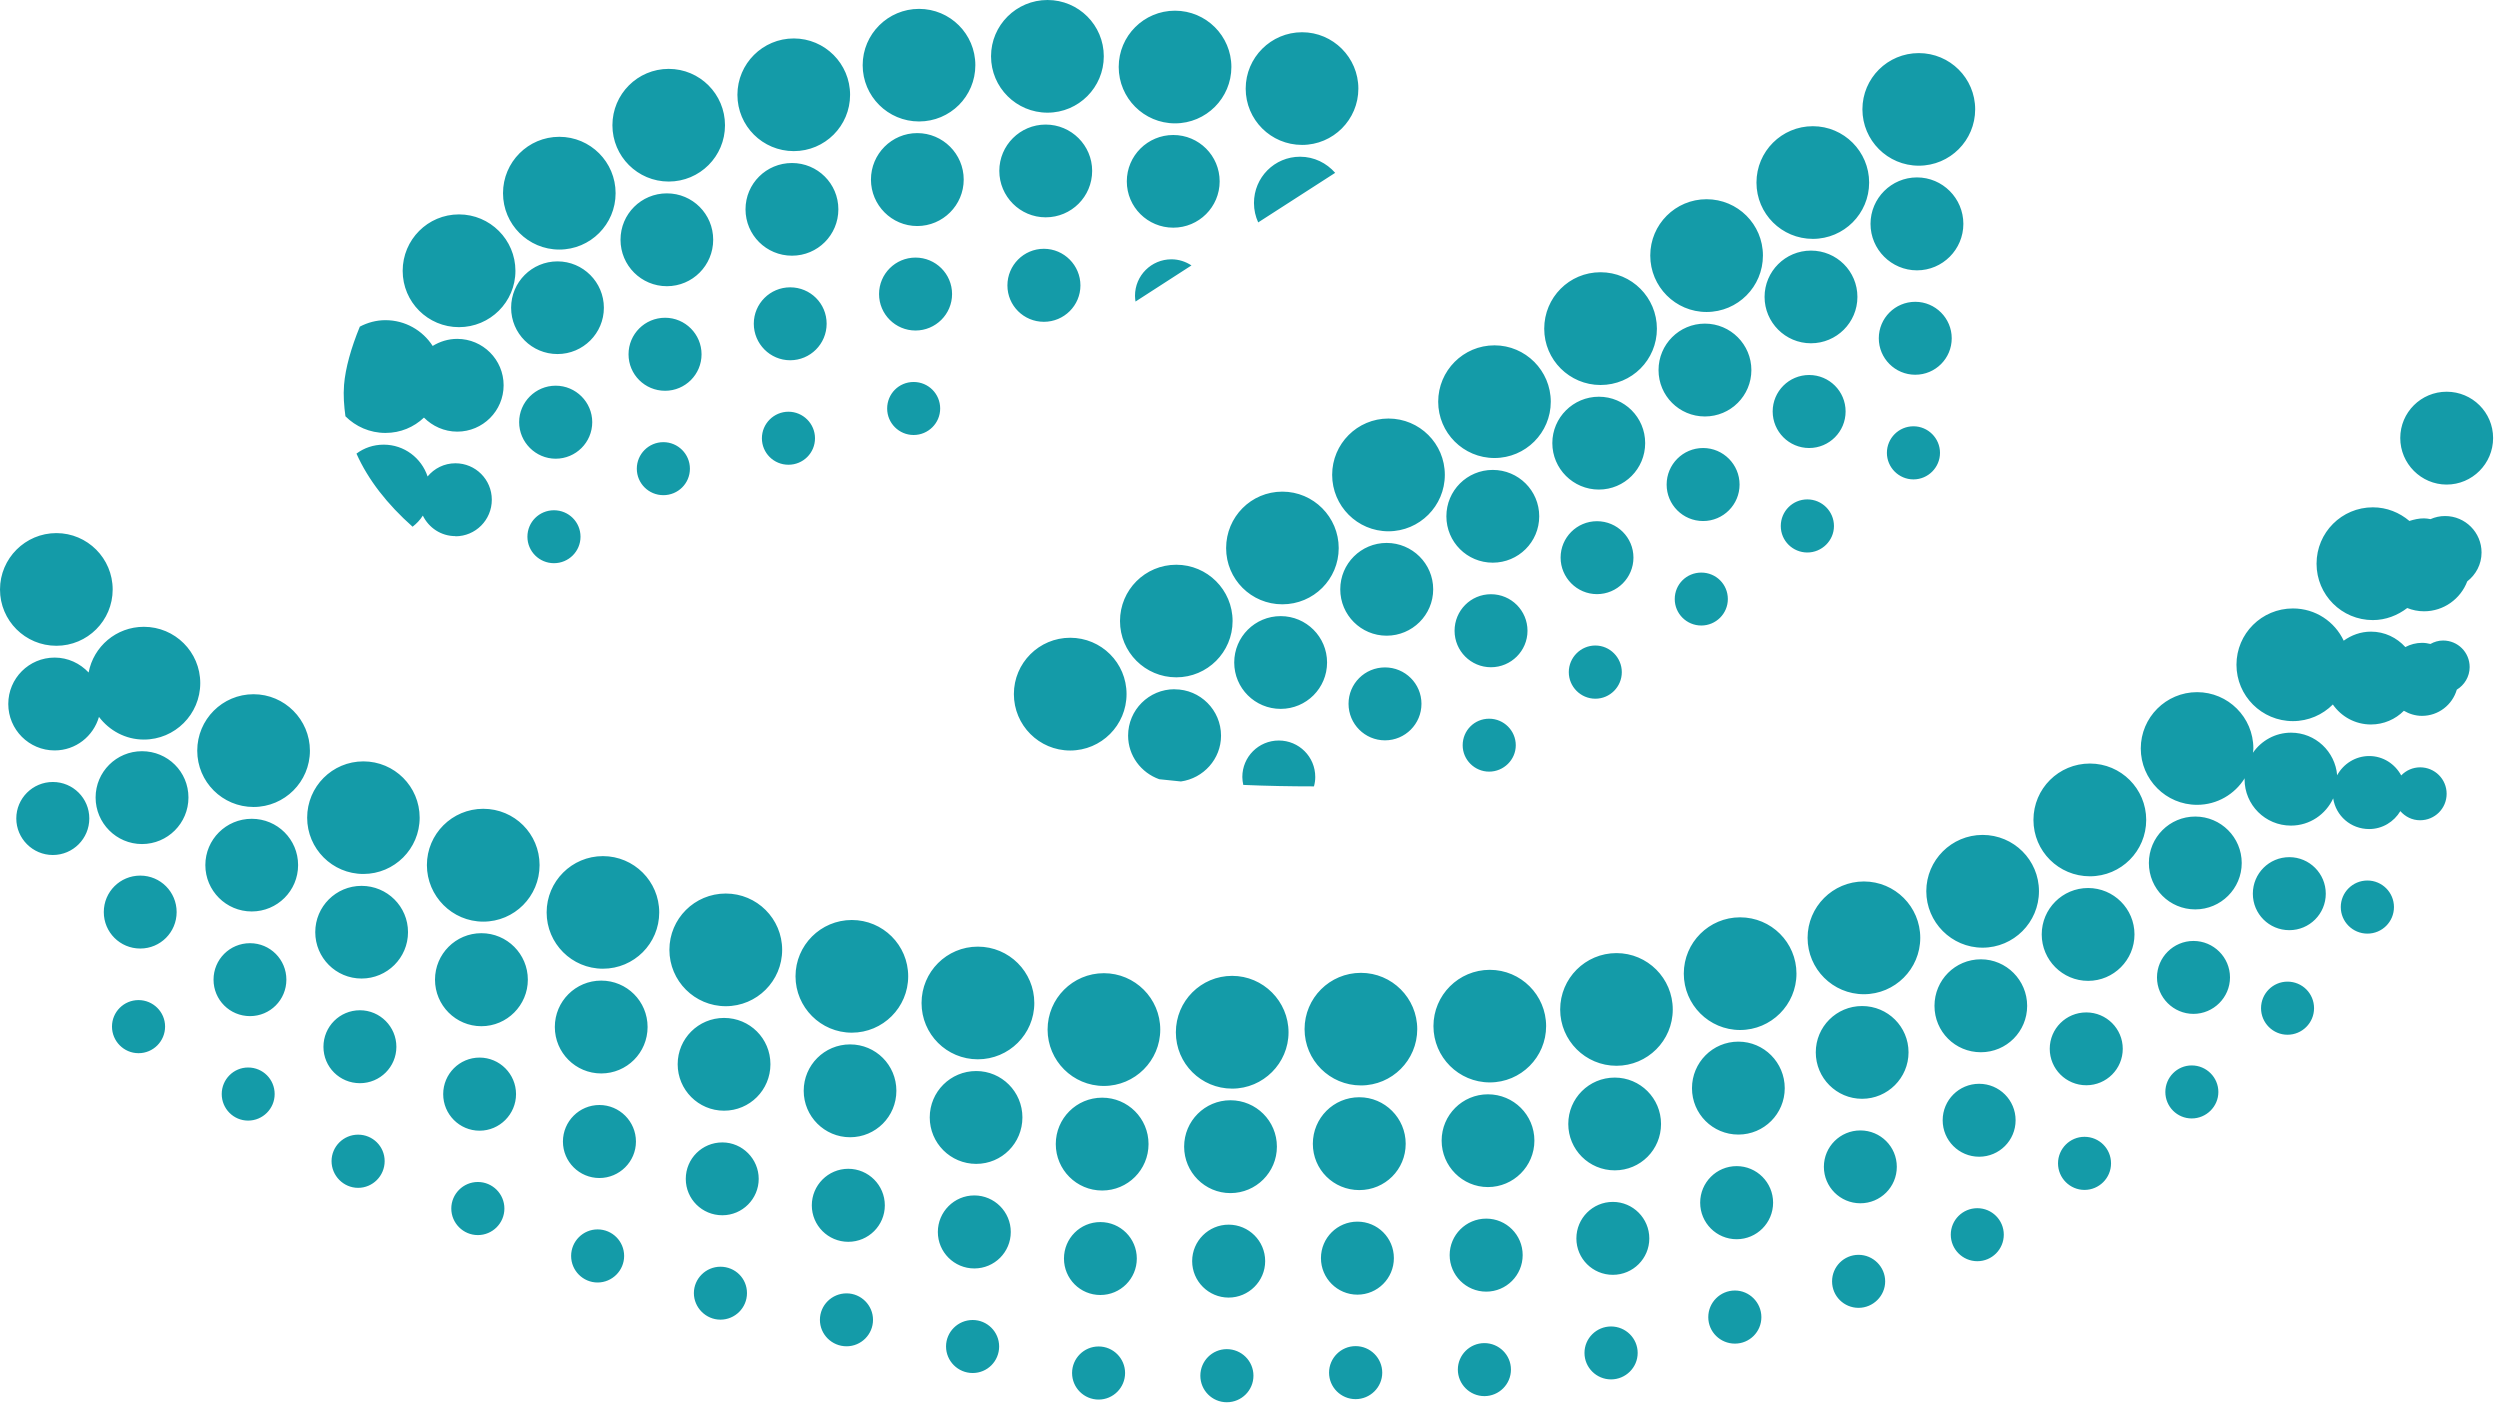 <?xml version="1.0" encoding="UTF-8"?> <svg xmlns="http://www.w3.org/2000/svg" width="290" height="163" viewBox="0 0 290 163" fill="none"><g clip-path="url(#clip0_75_191)"><path d="M92.08 17.53C95.69 17.53 98.61 14.61 98.61 11C98.61 7.39 95.68 4.46 92.08 4.46C88.48 4.46 85.54 7.38 85.54 11C85.54 14.62 88.47 17.53 92.08 17.53ZM106.2 29.88C103.87 29.88 101.97 31.77 101.97 34.11C101.97 36.45 103.87 38.34 106.2 38.34C108.53 38.34 110.44 36.45 110.44 34.11C110.44 31.77 108.54 29.88 106.2 29.88ZM126.69 19.82C126.69 16.86 124.27 14.45 121.3 14.45C118.33 14.45 115.92 16.86 115.92 19.82C115.92 22.78 118.32 25.21 121.3 25.21C124.28 25.21 126.69 22.81 126.69 19.82ZM91.87 18.91C88.89 18.91 86.48 21.3 86.48 24.28C86.48 27.26 88.89 29.66 91.87 29.66C94.85 29.66 97.25 27.26 97.25 24.28C97.25 21.3 94.84 18.91 91.87 18.91ZM94.54 50.84C94.54 49.14 93.15 47.76 91.46 47.76C89.77 47.76 88.38 49.14 88.38 50.84C88.38 52.54 89.75 53.91 91.46 53.91C93.17 53.91 94.54 52.54 94.54 50.84ZM106.61 14.09C110.22 14.09 113.14 11.18 113.14 7.56C113.14 3.94 110.21 1.03 106.61 1.03C103.01 1.03 100.07 3.95 100.07 7.56C100.07 11.17 103 14.09 106.61 14.09ZM41.54 131.62C39.84 131.62 38.46 133 38.46 134.69C38.46 136.38 39.84 137.79 41.54 137.79C43.24 137.79 44.62 136.4 44.62 134.69C44.62 132.98 43.24 131.62 41.54 131.62ZM109.06 47.39C109.06 45.69 107.7 44.31 105.98 44.31C104.26 44.31 102.91 45.69 102.91 47.39C102.91 49.09 104.29 50.46 105.98 50.46C107.67 50.46 109.06 49.09 109.06 47.39ZM77.57 21.06C81.18 21.06 84.1 18.14 84.1 14.53C84.1 10.92 81.18 7.99 77.57 7.99C73.96 7.99 71.04 10.92 71.04 14.53C71.04 18.14 73.97 21.06 77.57 21.06ZM68.7 48.97C68.7 46.65 66.8 44.74 64.46 44.74C62.12 44.74 60.22 46.65 60.22 48.97C60.22 51.29 62.13 53.21 64.46 53.21C66.79 53.21 68.7 51.32 68.7 48.97ZM64.88 28.95C68.49 28.95 71.41 26.02 71.41 22.41C71.41 18.8 68.49 15.87 64.88 15.87C61.27 15.87 58.35 18.8 58.35 22.41C58.35 26.02 61.27 28.95 64.88 28.95ZM61.18 62.26C61.18 63.96 62.56 65.33 64.26 65.33C65.96 65.33 67.34 63.96 67.34 62.26C67.34 60.56 65.97 59.19 64.26 59.19C62.55 59.19 61.18 60.56 61.18 62.26ZM91.66 33.33C89.33 33.33 87.44 35.22 87.44 37.55C87.44 39.88 89.33 41.79 91.66 41.79C93.99 41.79 95.89 39.9 95.89 37.55C95.89 35.2 94 33.33 91.66 33.33ZM77.36 22.43C74.39 22.43 71.98 24.82 71.98 27.81C71.98 30.8 74.39 33.2 77.36 33.2C80.33 33.2 82.73 30.79 82.73 27.81C82.73 24.83 80.34 22.43 77.36 22.43ZM52.83 62.21C55.16 62.21 57.05 60.32 57.05 57.97C57.05 55.62 55.16 53.74 52.83 53.74C51.52 53.74 50.37 54.34 49.6 55.27C48.89 53.13 46.89 51.58 44.51 51.58C43.32 51.58 42.23 51.96 41.35 52.62C42.7 55.65 44.92 58.49 47.86 61.1C48.32 60.74 48.72 60.33 49.05 59.81C49.74 61.22 51.16 62.19 52.83 62.19V62.21ZM64.67 30.32C61.7 30.32 59.29 32.72 59.29 35.7C59.29 38.68 61.7 41.07 64.67 41.07C67.64 41.07 70.05 38.66 70.05 35.7C70.05 32.74 67.64 30.32 64.67 30.32ZM53.24 37.95C56.85 37.95 59.79 35.03 59.79 31.42C59.79 27.81 56.85 24.87 53.24 24.87C49.63 24.87 46.71 27.8 46.71 31.42C46.71 35.04 49.64 37.95 53.24 37.95ZM121.09 37.33C123.43 37.33 125.33 35.44 125.33 33.11C125.33 30.78 123.43 28.86 121.09 28.86C118.75 28.86 116.86 30.77 116.86 33.11C116.86 35.45 118.75 37.33 121.09 37.33ZM16.27 101.57C13.93 101.57 12.04 103.45 12.04 105.8C12.04 108.15 13.93 110.03 16.27 110.03C18.61 110.03 20.49 108.14 20.49 105.8C20.49 103.46 18.61 101.57 16.27 101.57ZM6.13 90.71C3.79 90.71 1.89 92.61 1.89 94.94C1.89 97.27 3.79 99.18 6.13 99.18C8.47 99.18 10.36 97.28 10.36 94.94C10.36 92.6 8.47 90.71 6.13 90.71ZM29.41 93.61C33.02 93.61 35.95 90.68 35.95 87.08C35.95 83.48 33.02 80.53 29.41 80.53C25.8 80.53 22.88 83.46 22.88 87.08C22.88 90.7 25.81 93.61 29.41 93.61ZM16.07 116.01C14.36 116.01 12.99 117.39 12.99 119.08C12.99 120.77 14.36 122.17 16.07 122.17C17.78 122.17 19.15 120.78 19.15 119.08C19.15 117.38 17.76 116.01 16.07 116.01ZM16.47 87.14C13.5 87.14 11.09 89.54 11.09 92.51C11.09 95.48 13.5 97.91 16.47 97.91C19.44 97.91 21.86 95.5 21.86 92.51C21.86 89.52 19.45 87.14 16.47 87.14ZM29.2 94.98C26.23 94.98 23.82 97.38 23.82 100.35C23.82 103.32 26.23 105.73 29.2 105.73C32.17 105.73 34.58 103.33 34.58 100.35C34.58 97.37 32.18 94.98 29.2 94.98ZM28.78 123.83C27.09 123.83 25.72 125.21 25.72 126.91C25.72 128.61 27.09 129.99 28.78 129.99C30.47 129.99 31.86 128.62 31.86 126.91C31.86 125.2 30.49 123.83 28.78 123.83ZM29 109.41C26.66 109.41 24.77 111.29 24.77 113.64C24.77 115.99 26.66 117.87 29 117.87C31.34 117.87 33.22 115.98 33.22 113.64C33.22 111.3 31.34 109.41 29 109.41ZM136.3 14.31C139.92 14.31 142.84 11.37 142.84 7.77C142.84 4.17 139.91 1.24 136.3 1.24C132.69 1.24 129.77 4.16 129.77 7.77C129.77 11.38 132.7 14.31 136.3 14.31ZM145.46 23.55C145.46 24.36 145.64 25.12 145.95 25.8L154.88 20.05C153.89 18.92 152.45 18.18 150.81 18.18C147.84 18.18 145.46 20.58 145.46 23.55ZM141.48 21.04C141.48 18.06 139.07 15.66 136.1 15.66C133.13 15.66 130.71 18.06 130.71 21.04C130.71 24.02 133.13 26.41 136.1 26.41C139.07 26.41 141.48 24.01 141.48 21.04ZM6.34 87.05C8.79 87.05 10.83 85.4 11.48 83.16C12.68 84.74 14.55 85.79 16.69 85.79C20.29 85.79 23.23 82.86 23.23 79.24C23.23 75.62 20.29 72.71 16.69 72.71C13.49 72.71 10.85 74.99 10.28 78.01C9.28 76.95 7.89 76.28 6.34 76.28C3.36 76.28 0.96 78.69 0.96 81.66C0.96 84.63 3.36 87.05 6.34 87.05ZM151.04 16.81C154.65 16.81 157.57 13.88 157.57 10.28C157.57 6.68 154.64 3.74 151.04 3.74C147.44 3.74 144.5 6.67 144.5 10.28C144.5 13.89 147.42 16.81 151.04 16.81ZM6.54 74.91C10.15 74.91 13.07 71.99 13.07 68.38C13.07 64.77 10.14 61.84 6.54 61.84C2.94 61.84 0 64.77 0 68.38C0 71.99 2.92 74.91 6.54 74.91ZM131.66 34.32C131.66 34.55 131.69 34.77 131.72 34.98L138.21 30.79C137.54 30.35 136.74 30.08 135.89 30.08C133.55 30.08 131.66 31.97 131.66 34.31V34.32ZM121.51 13.07C125.12 13.07 128.04 10.14 128.04 6.53C128.04 2.92 125.12 0 121.51 0C117.9 0 114.96 2.92 114.96 6.53C114.96 10.14 117.89 13.07 121.51 13.07ZM106.4 15.44C103.44 15.44 101.03 17.86 101.03 20.83C101.03 23.8 103.44 26.22 106.4 26.22C109.36 26.22 111.79 23.81 111.79 20.83C111.79 17.85 109.37 15.44 106.4 15.44ZM154.53 55.08C154.53 58.7 157.46 61.63 161.06 61.63C164.66 61.63 167.6 58.7 167.6 55.08C167.6 51.46 164.67 48.55 161.06 48.55C157.45 48.55 154.53 51.48 154.53 55.08ZM226.4 39.24C226.4 36.92 224.51 35.01 222.17 35.01C219.83 35.01 217.94 36.91 217.94 39.24C217.94 41.57 219.83 43.47 222.17 43.47C224.51 43.47 226.4 41.58 226.4 39.24ZM136.45 65.51C132.83 65.51 129.92 68.43 129.92 72.04C129.92 75.65 132.84 78.57 136.45 78.57C140.06 78.57 142.98 75.65 142.98 72.04C142.98 68.43 140.05 65.51 136.45 65.51ZM117.61 80.51C117.61 84.13 120.53 87.06 124.14 87.06C127.75 87.06 130.68 84.13 130.68 80.51C130.68 76.89 127.75 73.98 124.14 73.98C120.53 73.98 117.61 76.91 117.61 80.51ZM173.36 40.06C169.74 40.06 166.83 43 166.83 46.6C166.83 50.2 169.75 53.13 173.36 53.13C176.97 53.13 179.89 50.2 179.89 46.6C179.89 43 176.96 40.06 173.36 40.06ZM222.58 19.22C226.2 19.22 229.12 16.29 229.12 12.68C229.12 9.07 226.19 6.16 222.58 6.16C218.97 6.16 216.04 9.07 216.04 12.68C216.04 16.29 218.97 19.22 222.58 19.22ZM222.37 20.58C219.4 20.58 216.98 23 216.98 25.97C216.98 28.94 219.4 31.36 222.37 31.36C225.34 31.36 227.75 28.94 227.75 25.97C227.75 23 225.34 20.58 222.37 20.58ZM218.88 52.53C218.88 54.22 220.26 55.61 221.96 55.61C223.66 55.61 225.04 54.22 225.04 52.53C225.04 50.84 223.66 49.45 221.96 49.45C220.26 49.45 218.88 50.83 218.88 52.53ZM148.34 85.9C146 85.9 144.11 87.79 144.11 90.13C144.11 90.45 144.16 90.75 144.22 91.05C146.97 91.17 149.69 91.22 152.42 91.22C152.52 90.85 152.57 90.5 152.57 90.13C152.57 87.78 150.68 85.9 148.34 85.9ZM160.85 62.98C157.88 62.98 155.47 65.38 155.47 68.36C155.47 71.34 157.88 73.74 160.85 73.74C163.82 73.74 166.25 71.34 166.25 68.36C166.25 65.38 163.82 62.98 160.85 62.98ZM160.66 77.42C158.32 77.42 156.43 79.3 156.43 81.64C156.43 83.98 158.32 85.88 160.66 85.88C163 85.88 164.89 83.98 164.89 81.64C164.89 79.3 162.99 77.42 160.66 77.42ZM283.81 56.21C286.78 56.21 289.2 53.79 289.2 50.81C289.2 47.83 286.78 45.44 283.81 45.44C280.84 45.44 278.43 47.84 278.43 50.81C278.43 53.78 280.85 56.21 283.81 56.21ZM148.75 70.1C152.38 70.1 155.29 67.18 155.29 63.58C155.29 59.98 152.37 57.03 148.75 57.03C145.13 57.03 142.23 59.96 142.23 63.58C142.23 67.2 145.15 70.1 148.75 70.1ZM148.56 71.47C145.58 71.47 143.17 73.87 143.17 76.85C143.17 79.83 145.58 82.23 148.56 82.23C151.54 82.23 153.94 79.82 153.94 76.85C153.94 73.88 151.53 71.47 148.56 71.47ZM80.03 54.37C80.03 52.67 78.65 51.29 76.95 51.29C75.25 51.29 73.87 52.67 73.87 54.37C73.87 56.07 75.25 57.44 76.95 57.44C78.65 57.44 80.03 56.08 80.03 54.37ZM210.29 27.71C213.9 27.71 216.82 24.78 216.82 21.18C216.82 17.58 213.9 14.64 210.29 14.64C206.68 14.64 203.75 17.56 203.75 21.18C203.75 24.8 206.68 27.71 210.29 27.71ZM136.25 79.95C133.27 79.95 130.86 82.36 130.86 85.33C130.86 87.67 132.37 89.64 134.47 90.39C135.31 90.47 136.15 90.57 136.99 90.65C139.6 90.28 141.64 88.05 141.64 85.34C141.64 82.37 139.23 79.96 136.26 79.96L136.25 79.95ZM185.47 56.79C188.44 56.79 190.84 54.38 190.84 51.4C190.84 48.42 188.44 46.02 185.47 46.02C182.5 46.02 180.07 48.43 180.07 51.4C180.07 54.37 182.49 56.79 185.47 56.79ZM173.16 54.51C170.18 54.51 167.78 56.91 167.78 59.89C167.78 62.87 170.18 65.27 173.16 65.27C176.14 65.27 178.55 62.87 178.55 59.89C178.55 56.91 176.14 54.51 173.16 54.51ZM181.98 77.97C181.98 79.66 183.36 81.05 185.06 81.05C186.76 81.05 188.13 79.66 188.13 77.97C188.13 76.28 186.75 74.88 185.06 74.88C183.37 74.88 181.98 76.26 181.98 77.97ZM177.19 73.17C177.19 70.83 175.3 68.93 172.95 68.93C170.6 68.93 168.73 70.83 168.73 73.17C168.73 75.51 170.62 77.4 172.95 77.4C175.28 77.4 177.19 75.51 177.19 73.17ZM44.72 50.22C46.46 50.22 48.01 49.55 49.18 48.44C50.16 49.43 51.53 50.07 53.04 50.07C56.01 50.07 58.42 47.66 58.42 44.69C58.42 41.72 56.01 39.31 53.04 39.31C51.99 39.31 51.02 39.62 50.19 40.13C49.03 38.33 47.01 37.14 44.71 37.14C43.64 37.14 42.64 37.42 41.74 37.89C40.72 40.38 40.07 42.7 39.91 44.64C39.81 45.89 39.91 47.09 40.07 48.29C41.26 49.48 42.9 50.22 44.71 50.22H44.72ZM77.15 36.86C74.81 36.86 72.91 38.75 72.91 41.1C72.91 43.45 74.81 45.33 77.15 45.33C79.49 45.33 81.38 43.43 81.38 41.1C81.38 38.77 79.49 36.86 77.15 36.86ZM189.48 64.68C189.48 62.35 187.59 60.46 185.25 60.46C182.91 60.46 181.03 62.36 181.03 64.68C181.03 67 182.92 68.92 185.25 68.92C187.58 68.92 189.48 67.02 189.48 64.68ZM169.67 86.45C169.67 88.14 171.06 89.51 172.74 89.51C174.42 89.51 175.83 88.14 175.83 86.45C175.83 84.76 174.45 83.37 172.74 83.37C171.03 83.37 169.67 84.74 169.67 86.45ZM185.66 44.66C189.3 44.66 192.2 41.74 192.2 38.13C192.2 34.52 189.29 31.58 185.66 31.58C182.03 31.58 179.13 34.51 179.13 38.13C179.13 41.75 182.07 44.66 185.66 44.66ZM210.07 29.07C207.1 29.07 204.69 31.48 204.69 34.44C204.69 37.4 207.1 39.82 210.07 39.82C213.04 39.82 215.46 37.42 215.46 34.44C215.46 31.46 213.05 29.07 210.07 29.07ZM197.96 36.19C201.58 36.19 204.5 33.26 204.5 29.64C204.5 26.02 201.57 23.11 197.96 23.11C194.35 23.11 191.43 26.03 191.43 29.64C191.43 33.25 194.35 36.19 197.96 36.19ZM212.74 61.02C212.74 59.31 211.35 57.93 209.65 57.93C207.95 57.93 206.57 59.3 206.57 61.02C206.57 62.74 207.97 64.09 209.65 64.09C211.33 64.09 212.74 62.72 212.74 61.02ZM209.86 43.5C207.52 43.5 205.63 45.4 205.63 47.73C205.63 50.06 207.52 51.97 209.86 51.97C212.2 51.97 214.09 50.07 214.09 47.73C214.09 45.39 212.2 43.5 209.86 43.5ZM197.77 37.54C194.79 37.54 192.39 39.95 192.39 42.93C192.39 45.91 194.79 48.31 197.77 48.31C200.75 48.31 203.16 45.9 203.16 42.93C203.16 39.96 200.75 37.54 197.77 37.54ZM200.43 69.49C200.43 67.78 199.06 66.42 197.35 66.42C195.64 66.42 194.27 67.78 194.27 69.49C194.27 71.2 195.66 72.56 197.35 72.56C199.04 72.56 200.43 71.19 200.43 69.49ZM197.56 51.97C195.22 51.97 193.33 53.87 193.33 56.21C193.33 58.55 195.22 60.44 197.56 60.44C199.9 60.44 201.79 58.54 201.79 56.21C201.79 53.88 199.9 51.97 197.56 51.97ZM242.01 117.44C239.66 117.44 237.77 119.33 237.77 121.66C237.77 123.99 239.66 125.89 242.01 125.89C244.36 125.89 246.24 123.99 246.24 121.66C246.24 119.33 244.35 117.44 242.01 117.44ZM201.65 120.83C198.67 120.83 196.27 123.25 196.27 126.23C196.27 129.21 198.67 131.61 201.65 131.61C204.63 131.61 207.03 129.2 207.03 126.23C207.03 123.26 204.63 120.83 201.65 120.83ZM187.51 110.56C183.9 110.56 180.98 113.49 180.98 117.1C180.98 120.71 183.91 123.63 187.51 123.63C191.11 123.63 194.04 120.72 194.04 117.1C194.04 113.48 191.11 110.56 187.51 110.56ZM201.85 106.41C198.25 106.41 195.32 109.33 195.32 112.94C195.32 116.55 198.25 119.48 201.85 119.48C205.45 119.48 208.39 116.55 208.39 112.94C208.39 109.33 205.47 106.41 201.85 106.41ZM201.25 149.7C199.55 149.7 198.16 151.08 198.16 152.79C198.16 154.5 199.55 155.86 201.25 155.86C202.95 155.86 204.32 154.49 204.32 152.79C204.32 151.09 202.93 149.7 201.25 149.7ZM201.45 135.27C199.11 135.27 197.22 137.17 197.22 139.51C197.22 141.85 199.11 143.75 201.45 143.75C203.79 143.75 205.68 141.85 205.68 139.51C205.68 137.17 203.79 135.27 201.45 135.27ZM215.59 145.56C213.9 145.56 212.52 146.93 212.52 148.64C212.52 150.35 213.9 151.71 215.59 151.71C217.28 151.71 218.68 150.33 218.68 148.64C218.68 146.95 217.29 145.56 215.59 145.56ZM216 116.7C213.03 116.7 210.63 119.1 210.63 122.07C210.63 125.04 213.03 127.46 216 127.46C218.97 127.46 221.39 125.04 221.39 122.07C221.39 119.1 218.99 116.7 216 116.7ZM215.8 131.13C213.46 131.13 211.57 133.02 211.57 135.35C211.57 137.68 213.46 139.58 215.8 139.58C218.14 139.58 220.03 137.69 220.03 135.35C220.03 133.01 218.14 131.13 215.8 131.13ZM172.82 112.5C169.2 112.5 166.28 115.43 166.28 119.03C166.28 122.63 169.21 125.56 172.82 125.56C176.43 125.56 179.35 122.63 179.35 119.03C179.35 115.43 176.42 112.5 172.82 112.5ZM172.4 141.36C170.06 141.36 168.16 143.26 168.16 145.59C168.16 147.92 170.06 149.83 172.4 149.83C174.74 149.83 176.63 147.93 176.63 145.59C176.63 143.25 174.74 141.36 172.4 141.36ZM172.6 126.94C169.64 126.94 167.23 129.34 167.23 132.31C167.23 135.28 169.64 137.7 172.6 137.7C175.56 137.7 177.99 135.29 177.99 132.31C177.99 129.33 175.58 126.94 172.6 126.94ZM172.19 155.8C170.49 155.8 169.11 157.18 169.11 158.87C169.11 160.56 170.49 161.95 172.19 161.95C173.89 161.95 175.27 160.57 175.27 158.87C175.27 157.17 173.88 155.8 172.19 155.8ZM186.88 153.87C185.19 153.87 183.8 155.24 183.8 156.94C183.8 158.64 185.19 160.01 186.88 160.01C188.57 160.01 189.97 158.64 189.97 156.94C189.97 155.24 188.58 153.87 186.88 153.87ZM187.09 139.42C184.75 139.42 182.86 141.32 182.86 143.66C182.86 146 184.75 147.88 187.09 147.88C189.43 147.88 191.32 145.99 191.32 143.66C191.32 141.33 189.43 139.42 187.09 139.42ZM187.31 125C184.32 125 181.92 127.41 181.92 130.38C181.92 133.35 184.32 135.76 187.31 135.76C190.3 135.76 192.68 133.36 192.68 130.38C192.68 127.4 190.27 125 187.31 125ZM216.21 102.25C212.61 102.25 209.68 105.18 209.68 108.79C209.68 112.4 212.61 115.33 216.21 115.33C219.81 115.33 222.75 112.4 222.75 108.79C222.75 105.18 219.82 102.25 216.21 102.25ZM283.4 74.3C282.87 74.3 282.37 74.45 281.93 74.7C281.61 74.62 281.29 74.57 280.96 74.57C280.26 74.57 279.6 74.75 279.02 75.06C278.03 73.97 276.63 73.27 275.03 73.27C273.84 73.27 272.75 73.68 271.87 74.32C270.83 72.11 268.6 70.58 265.98 70.58C262.36 70.58 259.43 73.5 259.43 77.11C259.43 80.72 262.36 83.65 265.98 83.65C267.78 83.65 269.43 82.91 270.61 81.72C271.58 83.12 273.2 84.04 275.03 84.04C276.51 84.04 277.87 83.44 278.85 82.45C279.47 82.81 280.18 83.04 280.95 83.04C282.87 83.04 284.48 81.75 284.99 80C285.87 79.47 286.48 78.49 286.48 77.38C286.48 75.67 285.11 74.3 283.4 74.3ZM265.56 99.43C263.22 99.43 261.33 101.32 261.33 103.67C261.33 106.02 263.22 107.9 265.56 107.9C267.9 107.9 269.79 106.01 269.79 103.67C269.79 101.33 267.9 99.43 265.56 99.43ZM265.35 113.87C263.66 113.87 262.28 115.25 262.28 116.95C262.28 118.65 263.66 120.03 265.35 120.03C267.04 120.03 268.43 118.66 268.43 116.95C268.43 115.24 267.06 113.87 265.35 113.87ZM229.37 140.15C227.67 140.15 226.29 141.52 226.29 143.22C226.29 144.92 227.67 146.3 229.37 146.3C231.07 146.3 232.44 144.92 232.44 143.22C232.44 141.52 231.06 140.15 229.37 140.15ZM254.65 94.72C251.68 94.72 249.27 97.12 249.27 100.11C249.27 103.1 251.68 105.49 254.65 105.49C257.62 105.49 260.04 103.08 260.04 100.11C260.04 97.14 257.63 94.72 254.65 94.72ZM157.87 112.85C154.25 112.85 151.33 115.77 151.33 119.38C151.33 122.99 154.26 125.91 157.87 125.91C161.48 125.91 164.4 122.98 164.4 119.38C164.4 115.78 161.47 112.85 157.87 112.85ZM283.61 59.86C283.02 59.86 282.46 59.99 281.94 60.22C281.68 60.17 281.43 60.13 281.18 60.13C280.58 60.13 280.03 60.26 279.49 60.43C278.34 59.46 276.88 58.85 275.25 58.85C271.64 58.85 268.72 61.77 268.72 65.39C268.72 69.01 271.64 71.93 275.25 71.93C276.75 71.93 278.13 71.38 279.24 70.53C279.83 70.77 280.49 70.91 281.19 70.91C283.47 70.91 285.43 69.47 286.2 67.44C287.2 66.66 287.86 65.47 287.86 64.09C287.86 61.76 285.97 59.86 283.63 59.86H283.61ZM280.75 89.01C279.89 89.01 279.11 89.36 278.54 89.95C277.82 88.62 276.44 87.7 274.83 87.7C273.22 87.7 271.82 88.62 271.11 89.93C270.88 87.18 268.59 84.99 265.76 84.99C263.93 84.99 262.31 85.92 261.34 87.32C261.36 87.15 261.39 87 261.39 86.82C261.39 83.21 258.46 80.29 254.86 80.29C251.26 80.29 248.33 83.22 248.33 86.82C248.33 90.42 251.25 93.36 254.86 93.36C257.2 93.36 259.24 92.12 260.39 90.27C260.39 90.3 260.37 90.35 260.37 90.4C260.37 93.37 262.77 95.77 265.75 95.77C267.93 95.77 269.79 94.47 270.65 92.61C270.96 94.64 272.69 96.17 274.82 96.17C276.36 96.17 277.7 95.33 278.44 94.09C279.01 94.74 279.81 95.15 280.73 95.15C282.44 95.15 283.81 93.78 283.81 92.08C283.81 90.38 282.44 89.01 280.73 89.01H280.75ZM254.44 109.15C252.12 109.15 250.21 111.05 250.21 113.38C250.21 115.71 252.12 117.61 254.44 117.61C256.76 117.61 258.68 115.71 258.68 113.38C258.68 111.05 256.78 109.15 254.44 109.15ZM274.62 102.14C272.91 102.14 271.53 103.52 271.53 105.22C271.53 106.92 272.91 108.3 274.62 108.3C276.33 108.3 277.7 106.92 277.7 105.22C277.7 103.52 276.32 102.14 274.62 102.14ZM254.24 123.59C252.55 123.59 251.18 124.97 251.18 126.67C251.18 128.37 252.55 129.74 254.24 129.74C255.93 129.74 257.33 128.36 257.33 126.67C257.33 124.98 255.95 123.59 254.24 123.59ZM229.98 96.85C226.38 96.85 223.45 99.78 223.45 103.38C223.45 106.98 226.38 109.93 229.98 109.93C233.58 109.93 236.52 107 236.52 103.38C236.52 99.76 233.59 96.85 229.98 96.85ZM229.58 125.72C227.24 125.72 225.35 127.61 225.35 129.95C225.35 132.29 227.24 134.18 229.58 134.18C231.92 134.18 233.81 132.29 233.81 129.95C233.81 127.61 231.92 125.72 229.58 125.72ZM229.78 111.28C226.8 111.28 224.4 113.69 224.4 116.68C224.4 119.67 226.8 122.06 229.78 122.06C232.76 122.06 235.15 119.65 235.15 116.68C235.15 113.71 232.75 111.28 229.78 111.28ZM241.8 131.87C240.11 131.87 238.73 133.25 238.73 134.95C238.73 136.65 240.11 138.03 241.8 138.03C243.49 138.03 244.88 136.66 244.88 134.95C244.88 133.24 243.51 131.87 241.8 131.87ZM242.43 88.57C238.81 88.57 235.88 91.48 235.88 95.11C235.88 98.74 238.81 101.65 242.43 101.65C246.05 101.65 248.96 98.72 248.96 95.11C248.96 91.5 246.04 88.57 242.43 88.57ZM242.22 103.01C239.25 103.01 236.84 105.42 236.84 108.39C236.84 111.36 239.25 113.78 242.22 113.78C245.19 113.78 247.6 111.36 247.6 108.39C247.6 105.42 245.19 103.01 242.22 103.01ZM41.94 102.76C38.97 102.76 36.57 105.16 36.57 108.13C36.57 111.1 38.97 113.51 41.94 113.51C44.91 113.51 47.33 111.11 47.33 108.13C47.33 105.15 44.91 102.76 41.94 102.76ZM83.57 146.94C81.88 146.94 80.49 148.32 80.49 150C80.49 151.68 81.88 153.08 83.57 153.08C85.26 153.08 86.65 151.71 86.65 150C86.65 148.29 85.28 146.94 83.57 146.94ZM69.94 99.31C66.33 99.31 63.41 102.24 63.41 105.84C63.41 109.44 66.33 112.37 69.94 112.37C73.55 112.37 76.47 109.45 76.47 105.84C76.47 102.23 73.54 99.31 69.94 99.31ZM69.74 113.75C66.77 113.75 64.36 116.15 64.36 119.13C64.36 122.11 66.77 124.52 69.74 124.52C72.71 124.52 75.12 122.12 75.12 119.13C75.12 116.14 72.71 113.75 69.74 113.75ZM69.53 128.18C67.2 128.18 65.3 130.08 65.3 132.42C65.3 134.76 67.2 136.65 69.53 136.65C71.86 136.65 73.77 134.75 73.77 132.42C73.77 130.09 71.87 128.18 69.53 128.18ZM83.79 132.52C81.45 132.52 79.55 134.4 79.55 136.75C79.55 139.1 81.45 140.97 83.79 140.97C86.13 140.97 88.01 139.06 88.01 136.75C88.01 134.44 86.12 132.52 83.79 132.52ZM98.2 150.03C96.5 150.03 95.11 151.4 95.11 153.1C95.11 154.8 96.5 156.17 98.2 156.17C99.9 156.17 101.27 154.79 101.27 153.1C101.27 151.41 99.89 150.03 98.2 150.03ZM84.19 103.65C80.57 103.65 77.65 106.57 77.65 110.18C77.65 113.79 80.58 116.72 84.19 116.72C87.8 116.72 90.73 113.79 90.73 110.18C90.73 106.57 87.8 103.65 84.19 103.65ZM83.99 118.08C81.01 118.08 78.61 120.48 78.61 123.45C78.61 126.42 81.01 128.84 83.99 128.84C86.97 128.84 89.37 126.44 89.37 123.45C89.37 120.46 86.97 118.08 83.99 118.08ZM98.4 135.58C96.06 135.58 94.17 137.49 94.17 139.82C94.17 142.15 96.06 144.05 98.4 144.05C100.74 144.05 102.64 142.16 102.64 139.82C102.64 137.48 100.74 135.58 98.4 135.58ZM42.15 88.32C38.54 88.32 35.63 91.25 35.63 94.85C35.63 98.45 38.55 101.38 42.15 101.38C45.75 101.38 48.68 98.46 48.68 94.85C48.68 91.24 45.76 88.32 42.15 88.32ZM157.68 127.28C154.69 127.28 152.29 129.69 152.29 132.68C152.29 135.67 154.69 138.05 157.68 138.05C160.67 138.05 163.06 135.66 163.06 132.68C163.06 129.7 160.64 127.28 157.68 127.28ZM55.43 137.11C53.73 137.11 52.35 138.5 52.35 140.19C52.35 141.88 53.73 143.27 55.43 143.27C57.13 143.27 58.51 141.89 58.51 140.19C58.51 138.49 57.13 137.11 55.43 137.11ZM55.84 108.25C52.87 108.25 50.46 110.66 50.46 113.64C50.46 116.62 52.87 119.04 55.84 119.04C58.81 119.04 61.23 116.61 61.23 113.64C61.23 110.67 58.82 108.25 55.84 108.25ZM55.63 122.68C53.3 122.68 51.41 124.58 51.41 126.92C51.41 129.26 53.3 131.16 55.63 131.16C57.96 131.16 59.86 129.25 59.86 126.92C59.86 124.59 57.97 122.68 55.63 122.68ZM56.06 93.82C52.44 93.82 49.52 96.75 49.52 100.35C49.52 103.95 52.45 106.91 56.06 106.91C59.67 106.91 62.59 103.98 62.59 100.35C62.59 96.72 59.67 93.82 56.06 93.82ZM69.32 142.61C67.63 142.61 66.25 143.99 66.25 145.69C66.25 147.39 67.63 148.77 69.32 148.77C71.01 148.77 72.4 147.39 72.4 145.69C72.4 143.99 71.03 142.61 69.32 142.61ZM41.75 117.19C39.41 117.19 37.52 119.08 37.52 121.43C37.52 123.78 39.41 125.65 41.75 125.65C44.09 125.65 45.98 123.76 45.98 121.43C45.98 119.1 44.09 117.19 41.75 117.19ZM98.61 121.15C95.63 121.15 93.23 123.56 93.23 126.53C93.23 129.5 95.64 131.92 98.61 131.92C101.58 131.92 103.98 129.52 103.98 126.53C103.98 123.54 101.58 121.15 98.61 121.15ZM142.31 156.5C140.61 156.5 139.24 157.88 139.24 159.58C139.24 161.28 140.61 162.66 142.31 162.66C144.01 162.66 145.4 161.29 145.4 159.58C145.4 157.87 144.01 156.5 142.31 156.5ZM142.73 127.63C139.76 127.63 137.36 130.04 137.36 133.01C137.36 135.98 139.76 138.4 142.73 138.4C145.7 138.4 148.12 135.99 148.12 133.01C148.12 130.03 145.71 127.63 142.73 127.63ZM128.05 112.89C124.44 112.89 121.52 115.82 121.52 119.43C121.52 123.04 124.45 125.97 128.05 125.97C131.65 125.97 134.59 123.04 134.59 119.43C134.59 115.82 131.66 112.89 128.05 112.89ZM157.46 141.71C155.13 141.71 153.23 143.6 153.23 145.94C153.23 148.28 155.13 150.18 157.46 150.18C159.79 150.18 161.69 148.29 161.69 145.94C161.69 143.59 159.8 141.71 157.46 141.71ZM142.93 113.2C139.32 113.2 136.4 116.12 136.4 119.75C136.4 123.38 139.33 126.28 142.93 126.28C146.53 126.28 149.47 123.34 149.47 119.75C149.47 116.16 146.54 113.2 142.93 113.2ZM127.85 127.33C124.87 127.33 122.47 129.74 122.47 132.71C122.47 135.68 124.87 138.1 127.85 138.1C130.83 138.1 133.23 135.69 133.23 132.71C133.23 129.73 130.83 127.33 127.85 127.33ZM157.25 156.15C155.55 156.15 154.17 157.54 154.17 159.23C154.17 160.92 155.55 162.3 157.25 162.3C158.95 162.3 160.34 160.92 160.34 159.23C160.34 157.54 158.96 156.15 157.25 156.15ZM142.52 142.06C140.2 142.06 138.29 143.95 138.29 146.29C138.29 148.63 140.2 150.52 142.52 150.52C144.84 150.52 146.76 148.63 146.76 146.29C146.76 143.95 144.86 142.06 142.52 142.06ZM112.83 153.12C111.12 153.12 109.74 154.5 109.74 156.19C109.74 157.88 111.12 159.27 112.83 159.27C114.54 159.27 115.9 157.89 115.9 156.19C115.9 154.49 114.52 153.12 112.83 153.12ZM98.81 106.72C95.2 106.72 92.28 109.65 92.28 113.25C92.28 116.85 95.21 119.79 98.81 119.79C102.41 119.79 105.35 116.87 105.35 113.25C105.35 109.63 102.42 106.72 98.81 106.72ZM113.02 138.67C110.68 138.67 108.79 140.58 108.79 142.91C108.79 145.24 110.68 147.14 113.02 147.14C115.36 147.14 117.25 145.25 117.25 142.91C117.25 140.57 115.35 138.67 113.02 138.67ZM127.44 156.19C125.74 156.19 124.36 157.57 124.36 159.27C124.36 160.97 125.74 162.35 127.44 162.35C129.14 162.35 130.51 160.96 130.51 159.27C130.51 157.58 129.14 156.19 127.44 156.19ZM127.64 141.76C125.3 141.76 123.42 143.65 123.42 145.99C123.42 148.33 125.3 150.22 127.64 150.22C129.98 150.22 131.87 148.33 131.87 145.99C131.87 143.65 129.98 141.76 127.64 141.76ZM113.24 124.24C110.26 124.24 107.85 126.64 107.85 129.62C107.85 132.6 110.26 135.01 113.24 135.01C116.22 135.01 118.6 132.6 118.6 129.62C118.6 126.64 116.2 124.24 113.24 124.24ZM113.43 109.81C109.82 109.81 106.9 112.73 106.9 116.35C106.9 119.97 109.82 122.88 113.43 122.88C117.04 122.88 119.98 119.96 119.98 116.35C119.98 112.74 117.06 109.81 113.43 109.81Z" fill="#149BA8"></path></g><defs><clipPath id="clip0_75_191"><rect width="289.21" height="162.66" fill="white"></rect></clipPath></defs></svg> 